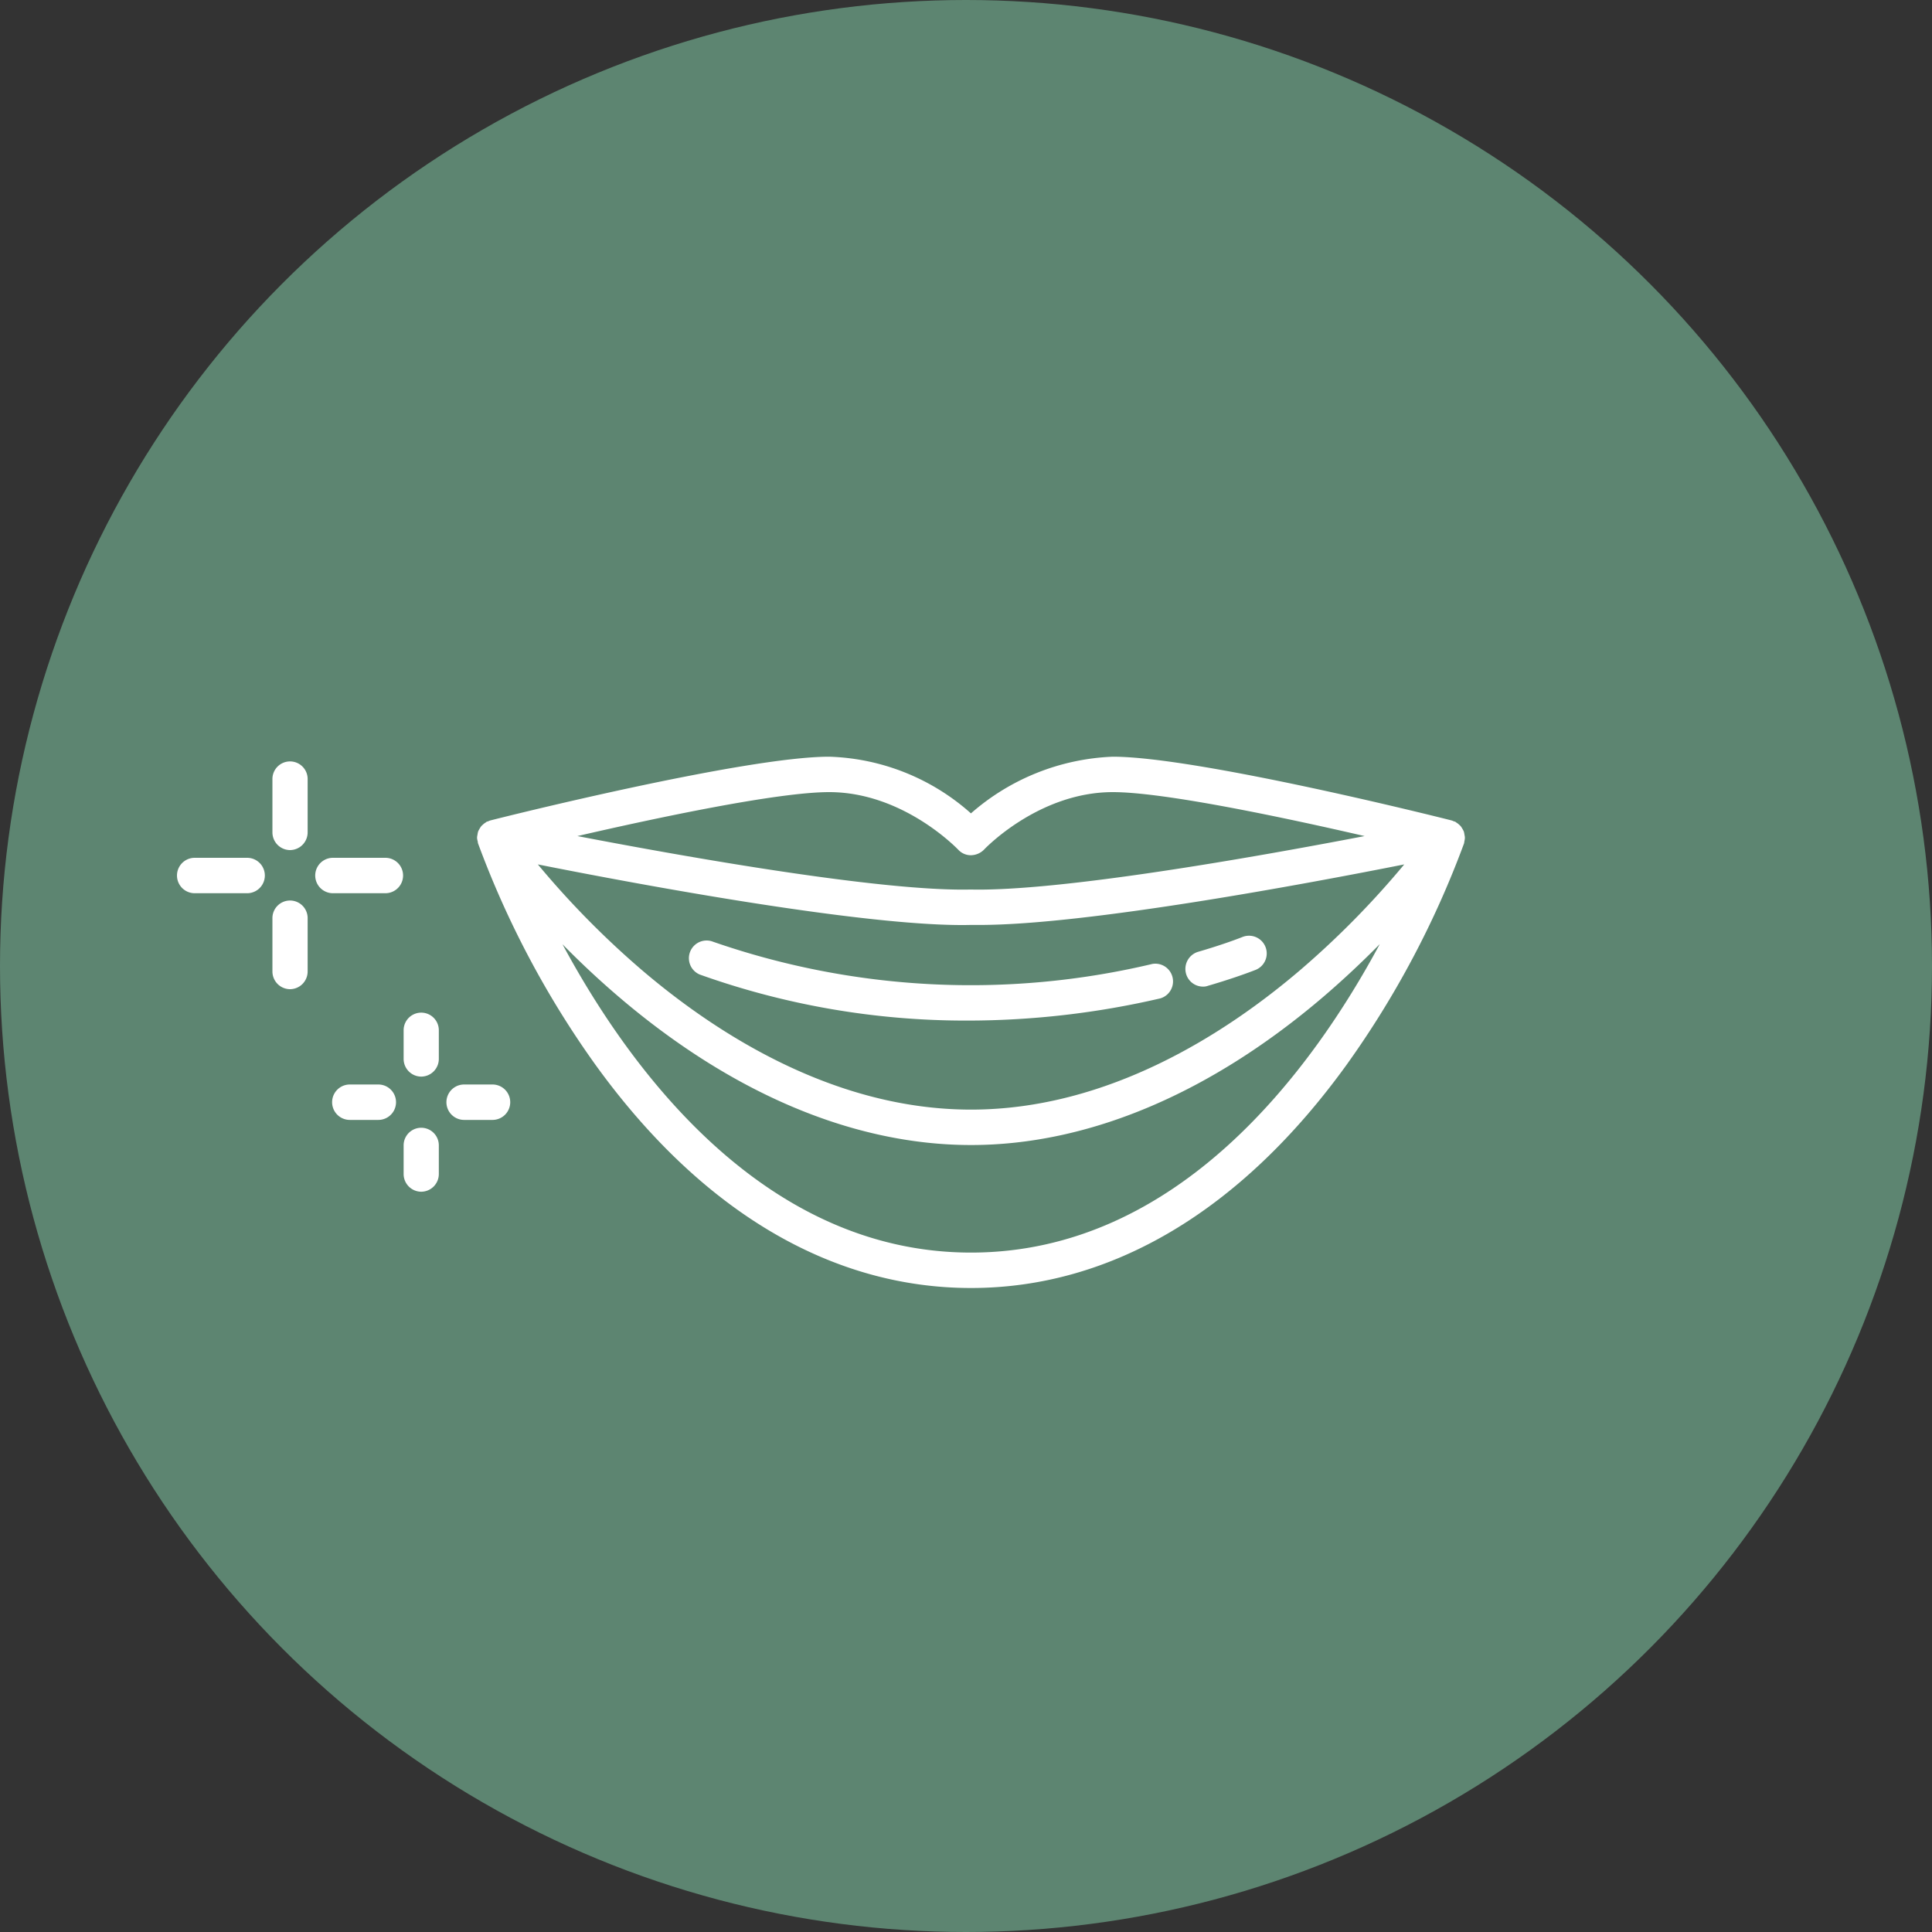 <svg id="icon_medical06.svg" xmlns="http://www.w3.org/2000/svg" width="120" height="120" viewBox="0 0 120 120">
  <rect x="0" y="0" width="120" height="120" fill="#333333" stroke="none"/>
  <defs>
    <style>
      .cls-1 {
        fill: #5d8571;
      }

      .cls-2 {
        fill: #fff;
        fill-rule: evenodd;
      }
    </style>
  </defs>
  <circle id="楕円形" class="cls-1" cx="60" cy="60" r="60"/>
  <path id="シェイプ" class="cls-2" d="M385.954,9102.26a0.993,0.993,0,0,1-.018.12,58.126,58.126,0,0,1-7.278,13.73c-6.549,9.08-14.622,13.89-23.345,13.89s-16.8-4.81-23.346-13.89a58.144,58.144,0,0,1-7.277-13.73,0.828,0.828,0,0,1-.018-0.12,1.039,1.039,0,0,1-.041-0.21,0.217,0.217,0,0,1,0-.03,0.948,0.948,0,0,1,.026-0.17,1.2,1.2,0,0,1,.043-0.21,1.34,1.34,0,0,1,.073-0.14,1.505,1.505,0,0,1,.115-0.18c0.033-.04.074-0.07,0.113-0.11a1.153,1.153,0,0,1,.177-0.13c0.018-.01.03-0.03,0.048-0.04l0.106-.03a0.567,0.567,0,0,1,.123-0.05c0.642-.17,15.794-3.96,21.046-3.96a13.858,13.858,0,0,1,8.806,3.52,14.2,14.2,0,0,1,8.81-3.52c5.251,0,20.4,3.79,21.046,3.96a0.567,0.567,0,0,1,.123.05l0.106,0.03c0.018,0.01.03,0.03,0.048,0.04a1.2,1.2,0,0,1,.177.13c0.039,0.04.08,0.07,0.113,0.11a1.505,1.505,0,0,1,.115.18,1.563,1.563,0,0,1,.073.14,1.2,1.2,0,0,1,.043.21,0.868,0.868,0,0,1,.025.17,0.111,0.111,0,0,1,0,.03A1.039,1.039,0,0,1,385.954,9102.26Zm-30.641,25.54c12.912,0,21.231-11.42,25.387-19.16-1.013,1.03-2.165,2.12-3.444,3.22-7.071,6.06-14.659,9.26-21.943,9.26s-14.872-3.2-21.943-9.26c-1.274-1.09-2.422-2.18-3.433-3.21C334.1,9116.39,342.423,9127.8,355.313,9127.8Zm8.808-28.6c-4.618,0-7.976,3.54-8.009,3.58a1.175,1.175,0,0,1-.8.34,1.06,1.06,0,0,1-.8-0.35c-0.055-.05-3.406-3.57-8.009-3.57-3.193,0-10.651,1.58-15.639,2.73,6.818,1.31,18.923,3.45,24.42,3.32,5.54,0.13,17.652-2.01,24.474-3.32C374.771,9100.78,367.313,9099.2,364.121,9099.2Zm-8.272,8.25h-0.563c-6.353.15-20.694-2.53-26.879-3.76a54.781,54.781,0,0,0,6.423,6.53c4.642,3.97,11.964,8.7,20.483,8.7s15.841-4.73,20.483-8.7a54.8,54.8,0,0,0,6.424-6.53C376.224,9104.88,362.5,9107.45,355.849,9107.45Zm14.179,3.78a0.838,0.838,0,0,1-.309.05,1.094,1.094,0,0,1-1.048-.79,1.11,1.11,0,0,1,.74-1.37c1.24-.36,2.2-0.7,2.781-0.93a1.1,1.1,0,0,1,.773,2.06C372.345,9110.49,371.333,9110.85,370.028,9111.23Zm-14.945,2.16a49.055,49.055,0,0,1-16.621-2.86,1.1,1.1,0,0,1,.734-2.07,48.81,48.81,0,0,0,27.387,1.41,1.1,1.1,0,0,1,.49,2.14A53,53,0,0,1,355.083,9113.39Zm-28.392,5.07a1.1,1.1,0,0,1-1.093,1.1h-1.77a1.1,1.1,0,0,1,0-2.2h1.77A1.1,1.1,0,0,1,326.691,9118.46Zm-5.528,5.56a1.1,1.1,0,0,1-1.093-1.1v-1.78a1.093,1.093,0,1,1,2.186,0v1.78A1.1,1.1,0,0,1,321.163,9124.02Zm0-7.15a1.1,1.1,0,0,1-1.093-1.1v-1.78a1.093,1.093,0,1,1,2.186,0v1.78A1.1,1.1,0,0,1,321.163,9116.87Zm-2.227-11.39h-3.257a1.1,1.1,0,0,1,0-2.2h3.257A1.1,1.1,0,0,1,318.936,9105.48Zm-5.921,5.96a1.1,1.1,0,0,1-1.094-1.1v-3.28a1.094,1.094,0,1,1,2.187,0v3.28A1.1,1.1,0,0,1,313.015,9111.44Zm0-8.64a1.1,1.1,0,0,1-1.094-1.1v-3.28a1.094,1.094,0,1,1,2.187,0v3.28A1.1,1.1,0,0,1,313.015,9102.8Zm-2.665,2.68h-3.257a1.1,1.1,0,0,1,0-2.2h3.257A1.1,1.1,0,0,1,310.35,9105.48Zm6.378,11.88h1.77a1.1,1.1,0,0,1,0,2.2h-1.77A1.1,1.1,0,0,1,316.728,9117.36Z" transform="translate(-295 -9050)"/>
</svg>
